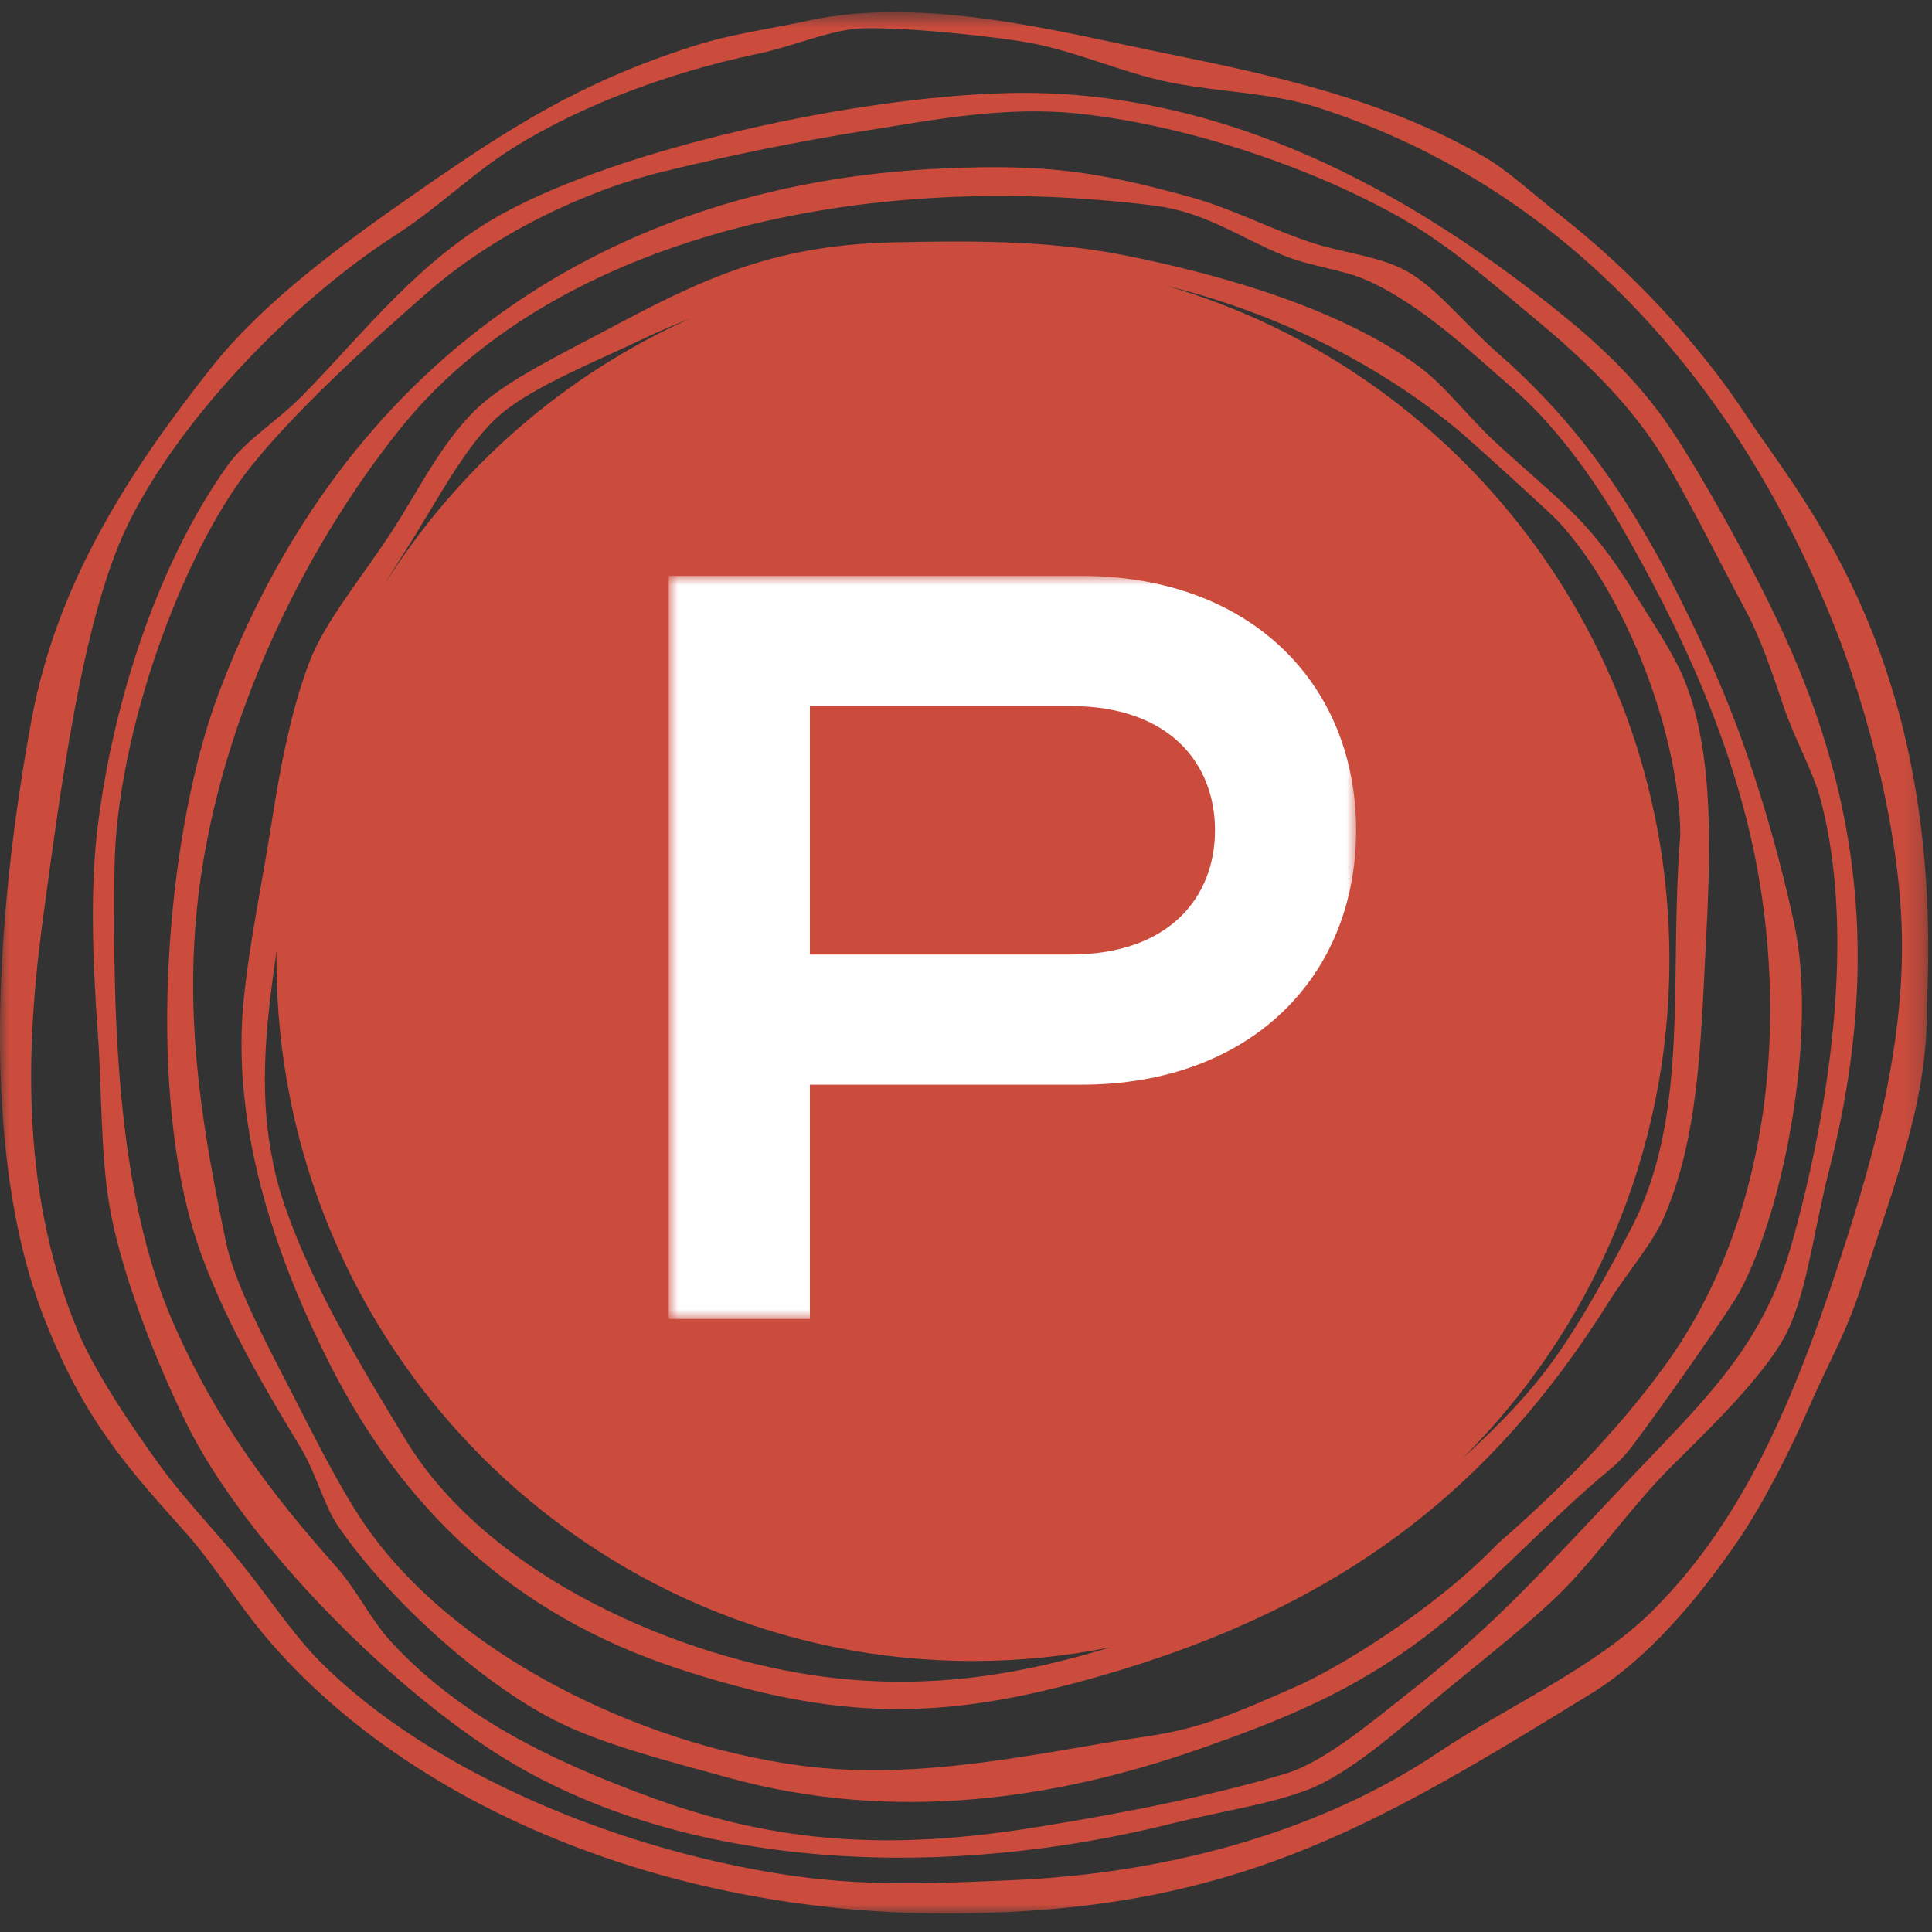 <?xml version="1.0" encoding="UTF-8"?> <svg xmlns="http://www.w3.org/2000/svg" xmlns:xlink="http://www.w3.org/1999/xlink" width="104px" height="104px" viewBox="0 0 104 104" version="1.1"><rect x="0" y="0" width="104" height="104" fill="#333333" stroke="none"/><title>Group 17</title><defs><polygon id="path-1" points="0 0.654 103.798 0.654 103.798 103 0 103"></polygon><polygon id="path-3" points="0 0 37 0 37 40 0 40"></polygon></defs><g id="symbol" stroke="none" stroke-width="1" fill="none" fill-rule="evenodd"><g id="Iconen" transform="translate(-35, -362)"><g id="Group-17" transform="translate(35, 362)"><g id="Group-22-Copy-2"><path d="M96.448,66.957 C94.89,72.471 91.752,75.367 87.893,79.434 C83.294,84.28 80.612,87.362 75.959,91.021 C73.856,92.676 71.282,94.854 69.206,95.477 C65.178,96.686 60.315,97.632 55.697,98.373 C48.022,99.607 41.928,99.254 35.209,96.813 C29.637,94.791 24.729,92.38 21.025,88.347 C19.95,87.178 19.222,85.602 18.097,84.336 C14.586,80.385 11.653,76.538 9.316,71.189 C6.403,64.518 6.037,55.457 6.165,46.68 C6.269,39.52 9.784,29.875 13.37,25.289 C15.732,22.268 19.929,18.429 23.051,15.708 C26.581,12.631 31.396,10.292 35.659,9.247 C39.156,8.39 43.021,7.594 46.691,7.018 C50.188,6.47 54.074,5.677 58.173,6.127 C64.119,6.779 70.986,9.145 75.735,11.921 C78.2,13.362 80.324,15.257 82.489,17.045 C84.815,18.965 87.045,21.043 88.793,23.507 C90.31,25.644 92.353,29.861 93.972,32.865 C94.778,34.363 95.378,36.147 95.998,37.99 C96.598,39.778 97.598,41.487 98.024,43.115 C99.941,50.446 98.411,60.011 96.448,66.957 M89.919,23.062 C88.073,20.325 85.793,18.279 83.39,16.377 C76.045,10.56 66.006,4.681 54.121,5.013 C45.936,5.242 33.574,7.946 27.103,11.475 C22.629,13.915 19.635,17.872 16.296,21.278 C14.922,22.682 13.245,23.663 12.244,25.067 C8.545,30.252 6.109,37.649 5.264,44.452 C4.849,47.792 4.981,51.672 5.264,55.592 C5.491,58.724 5.398,62.24 5.939,65.174 C6.593,68.711 8.396,73.275 9.992,76.537 C13.241,83.178 21.548,91.42 27.779,95.031 C37.691,100.775 51.179,101.144 63.127,98.151 C65.604,97.531 68.311,97.131 70.331,96.368 C72.683,95.481 75.246,93.137 77.536,91.244 C80.033,89.178 82.583,87.205 84.29,85.45 C86.115,83.575 88.004,80.862 90.144,78.766 C92.365,76.59 94.845,74.105 95.998,72.081 C97.234,69.911 97.576,66.453 98.474,62.946 C101.126,52.593 100.24,43.816 96.448,35.094 C94.624,30.897 91.526,25.443 89.919,23.062" id="Fill-1" fill="#CB4C3D"></path><path d="M89.639,73.49 C86.956,77.199 83.58,80.54 80.681,83.043 C77.068,86.807 71.801,89.907 69.708,90.818 C66.576,92.183 64.707,93.048 61.646,93.484 C56.462,94.224 49.695,95.931 43.059,95.039 C34.17,93.846 24.237,88.884 19.545,81.932 C18.163,79.884 16.744,76.986 15.514,74.6 C14.112,71.885 12.598,68.966 12.155,66.824 C10.976,61.147 9.963,55.45 10.587,49.051 C11.528,39.401 16.159,29.781 21.56,23.058 C29.412,13.284 45.246,8.982 62.094,11.06 C64.843,11.399 66.717,12.767 69.036,13.727 C70.541,14.349 72.226,14.498 73.515,15.059 C76.549,16.381 79.474,19.229 81.353,20.836 C83.506,22.678 85.616,25.481 87.176,28.167 C90.409,33.741 93.325,39.993 94.566,46.606 C96.258,55.626 95.125,65.905 89.639,73.49 M80.681,19.059 C78.865,17.467 77.358,15.516 75.755,14.615 C74.257,13.775 72.399,13.646 70.604,13.06 C68.401,12.341 66.39,11.249 64.109,10.617 C58.934,9.18 56.173,8.842 50.897,9.061 C31.59,9.864 17.969,20.646 11.707,37.498 C9.158,44.356 7.951,56.689 10.139,65.269 C11.289,69.782 14.086,74.461 16.186,77.932 C17.031,79.331 17.438,81.041 18.201,82.154 C20.857,86.029 25.81,90.537 29.846,92.595 C32.349,93.873 35.719,94.735 39.252,95.707 C48.173,98.158 56.883,96.836 64.557,94.151 C69.031,92.586 72.747,91.087 76.65,88.153 C79.774,85.803 83.255,81.914 86.728,79.043 C87.381,78.504 87.821,77.911 88.295,77.266 C89.885,75.103 93.125,70.511 93.67,69.491 C96.082,64.965 97.841,55.538 96.581,49.718 C95.642,45.381 94.128,40.184 92.102,35.721 C88.909,28.688 85.832,23.57 80.681,19.059" id="Fill-3" fill="#CB4C3D"></path><path d="M90.452,44.923 C89.815,52.684 91.023,60.071 87.742,66.249 C86.318,68.928 84.663,72.008 82.775,74.329 C81.605,75.769 80.223,77.159 78.747,78.484 C85.61,71.64 89.865,62.147 89.865,51.652 C89.865,34.447 78.437,19.941 62.812,15.386 C68.901,16.893 74.322,19.692 78.485,23.15 C79.163,23.712 83.448,27.591 83.904,28.088 C87.572,32.082 90.4,39.534 90.452,44.923 M44.393,90.267 C36.735,89.289 26.33,84.932 21.816,77.472 C19.581,73.778 16.482,68.797 15.042,64.004 C14.71,62.896 14.459,61.387 14.365,60.412 C14.076,57.424 14.412,54.433 14.895,51.147 C14.893,51.316 14.882,51.482 14.882,51.652 C14.882,72.506 31.668,89.412 52.374,89.412 C54.908,89.412 57.382,89.156 59.775,88.673 C55.342,90.024 50.348,91.026 44.393,90.267 M21.816,29.66 C23.511,27.019 25.11,23.829 27.009,22.252 C28.789,20.773 32.052,19.467 34.685,18.212 C35.488,17.829 36.317,17.477 37.159,17.141 C30.323,20.203 24.569,25.26 20.621,31.583 C20.998,30.952 21.395,30.315 21.816,29.66 M80.518,23.823 C79.081,22.502 77.823,20.81 76.454,19.783 C72.349,16.707 65.978,14.819 60.424,13.722 C56.401,12.928 52.052,12.95 48.006,13.048 C41.426,13.209 37.575,15.144 32.653,17.763 C30.082,19.13 27.467,20.399 25.88,21.803 C23.916,23.541 22.522,26.402 21.139,28.537 C19.457,31.132 17.465,33.461 16.623,35.72 C15.581,38.511 15.034,41.643 14.591,44.474 C14.058,47.881 13.103,52.295 13.011,55.474 C12.816,62.154 15.34,68.67 17.752,73.431 C21.629,81.086 27.501,86.865 36.491,89.817 C45.212,92.683 50.8,92.616 59.069,90.267 C72.46,86.462 80.431,79.927 86.613,70.064 C87.593,68.503 88.937,66.969 89.548,65.575 C91.421,61.31 91.544,56.291 91.806,51.209 C92.056,46.359 92.35,40.733 90.677,36.618 C90.071,35.127 88.906,33.44 87.968,31.905 C85.546,27.936 83.912,26.946 80.518,23.823" id="Fill-5" fill="#CB4C3D"></path><g id="Group-9"><mask id="mask-2" fill="white"><use xlink:href="#path-1"></use></mask><g id="Clip-8"></g><path d="M99.466,66.516 C96.854,74.705 94.098,81.618 88.903,86.76 C85.852,89.78 81.048,91.907 77.442,94.324 C71.488,98.334 63.402,100.86 54.294,101.22 C50.872,101.355 46.997,101.579 42.833,100.998 C33.684,99.721 23.273,95.526 17.212,89.43 C15.777,87.985 14.422,85.923 12.942,84.09 C11.547,82.362 9.893,80.648 8.672,78.974 C7.096,76.811 5.087,73.833 4.178,71.632 C0.931,63.78 1.455,55.618 2.38,48.941 C3.242,42.717 4.402,33.324 6.875,28.252 C9.601,22.657 15.689,16.264 21.258,12.68 C23.385,11.309 25.144,9.634 26.876,8.452 C30.453,6.011 35.57,3.987 40.81,2.891 C42.539,2.529 44.389,1.737 45.979,1.556 C47.466,1.388 52.138,1.784 54.968,2.224 C57.776,2.66 60.333,3.916 63.058,4.448 C65.77,4.978 68.432,4.983 70.924,5.783 C84.334,10.084 93.583,20.693 98.791,33.813 C100.484,38.076 102.396,45.062 102.387,50.943 C102.379,56.23 101.091,61.421 99.466,66.516 M94.072,22.468 C91.378,18.362 87.694,14.482 83.959,11.567 C82.573,10.486 81.164,9.177 79.914,8.452 C74.579,5.365 68.576,4.055 62.834,2.891 C57.105,1.73 49.805,-0.243 43.506,1.111 C41.181,1.611 39.422,1.818 37.438,2.446 C31.227,4.411 27.384,6.922 22.606,10.232 C18.291,13.222 14.13,16.303 11.369,19.799 C7.079,25.229 3.085,31.27 1.706,38.708 C-0.219,49.085 -1.141,61.978 2.38,70.964 C4.554,76.514 6.906,79.037 10.021,82.532 C11.522,84.219 12.805,86.337 14.29,88.095 C22.001,97.228 35.831,102.949 50.698,103 C66.151,103.053 73.785,98.461 85.677,91.15 C88.619,89.342 91.33,86.185 93.54,82.954 C95.024,80.785 96.447,77.898 97.383,75.75 C98.622,72.91 99.327,71.965 100.364,68.74 C102.039,63.54 103.798,59.173 103.72,54.172 C104.653,35.42 96.991,26.918 94.072,22.468" id="Fill-7" fill="#CB4C3D" mask="url(#mask-2)"></path></g></g><g id="Group-3" transform="translate(36, 31)"><mask id="mask-4" fill="white"><use xlink:href="#path-3"></use></mask><g id="Clip-2"></g><path d="M37,13.694 C37,5.86 31.368,0 22.2,0 L0,0 L0,40 L7.596,40 L7.596,27.389 L22.2,27.389 C31.368,27.389 37,21.529 37,13.694 M29.404,13.694 C29.404,17.261 26.981,20.382 21.611,20.382 L7.596,20.382 L7.596,7.006 L21.611,7.006 C26.981,7.006 29.404,10.127 29.404,13.694" id="Fill-1" fill="#FEFEFE" mask="url(#mask-4)"></path></g></g></g></g></svg> 